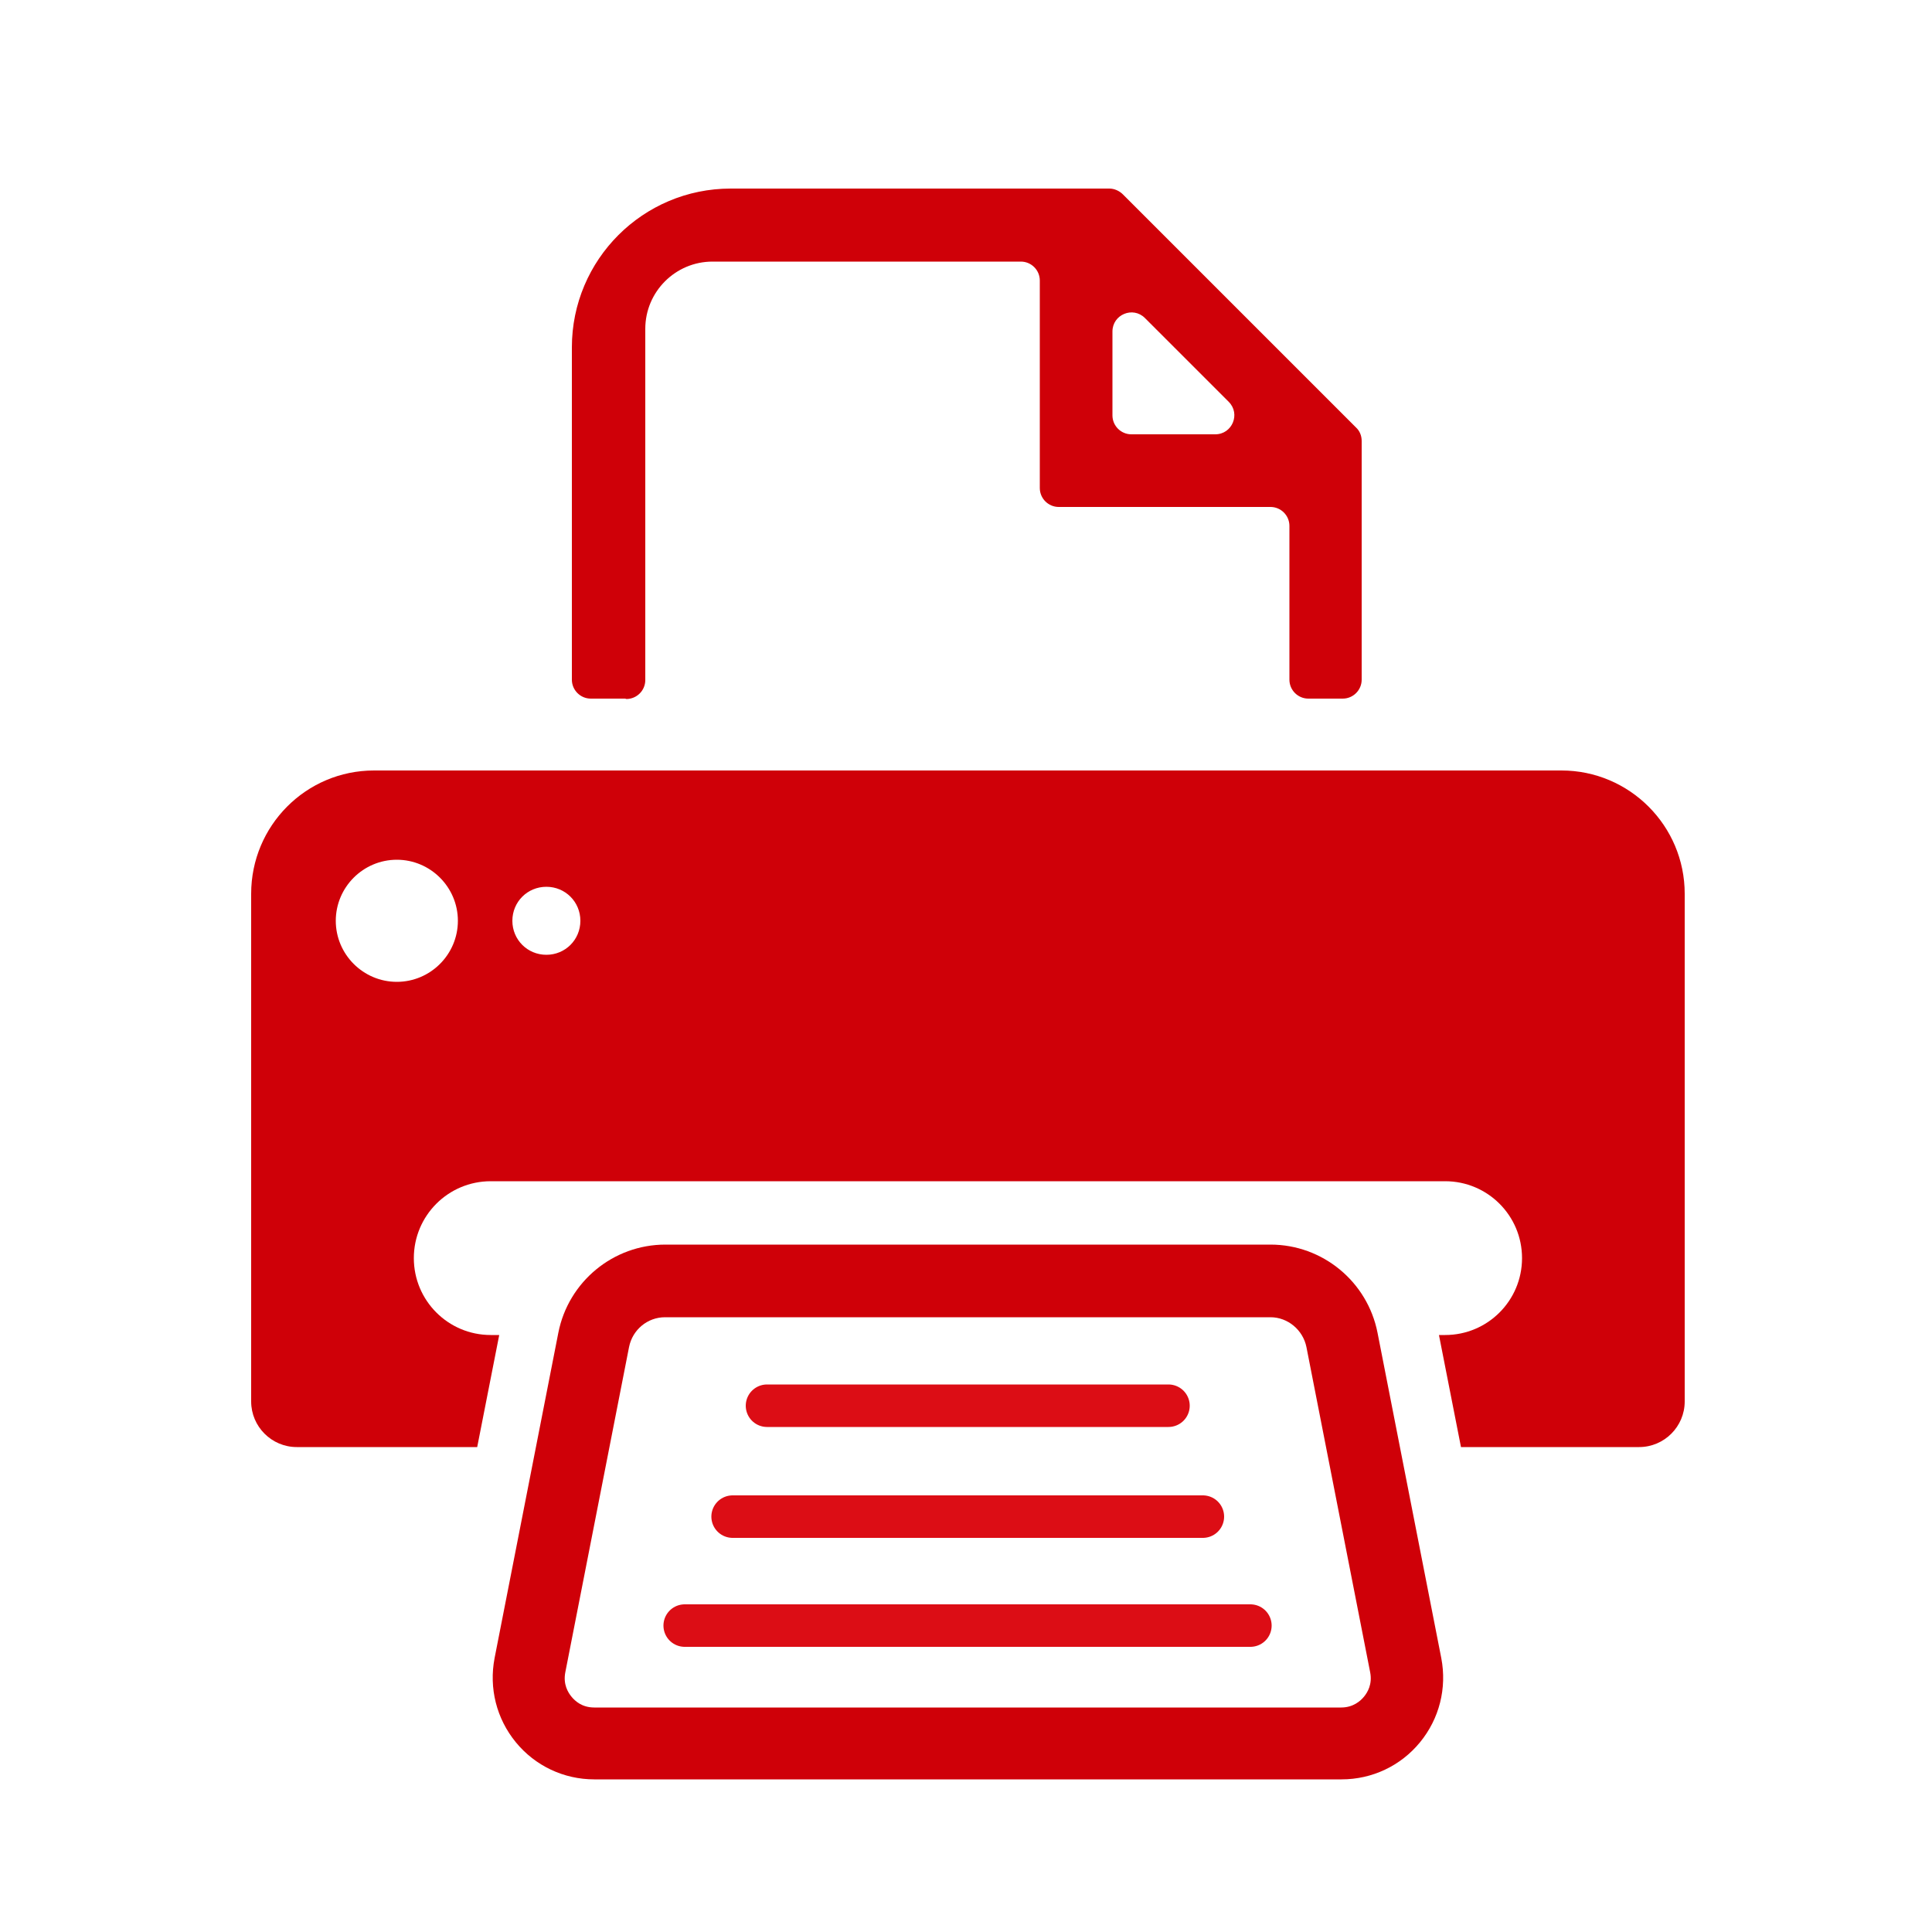 <?xml version="1.0" encoding="UTF-8"?>
<svg id="Ebene_1" xmlns="http://www.w3.org/2000/svg" version="1.1" viewBox="0 0 500 500">
  <!-- Generator: Adobe Illustrator 29.4.0, SVG Export Plug-In . SVG Version: 2.1.0 Build 152)  -->
  <defs>
    <style>
      .st0, .st1 {
        fill: #cf0008;
      }

      .st1 {
        stroke: #dc0d15;
        stroke-linecap: round;
        stroke-miterlimit: 10;
        stroke-width: 11px;
      }
    </style>
  </defs>
  <g id="a">
    <path class="st0" d="M162.1,180.9c2.7,0,4.9-2.2,4.9-4.9v-90.9c0-9.6,7.8-17.4,17.4-17.4h79.8c2.7,0,4.9,2.2,4.9,4.9v53.7c0,2.7,2.2,4.9,4.9,4.9h54.8c2.7,0,4.9,2.2,4.9,4.9v39.8c0,2.7,2.2,4.9,4.9,4.9h8.9c2.7,0,4.9-2.2,4.9-4.9v-61.8c0-1.3-.5-2.6-1.5-3.5l-60.3-60.3c-.9-.9-2.2-1.5-3.5-1.5h-98c-22.7,0-41.1,18.4-41.1,41.1v86c0,2.7,2.2,4.9,4.9,4.9h8.9ZM296.3,82.3l21.7,21.7c3.1,3.1.9,8.4-3.5,8.4h-21.7c-2.7,0-4.9-2.2-4.9-4.9v-21.7c0-4.4,5.3-6.6,8.4-3.5h0Z"/>
    <path class="st0" d="M347.1,460.5h-193.3c-7.9,0-15.3-3.5-20.3-9.6s-7-14-5.5-21.8l16.5-84.2c2.6-13.2,14.2-22.8,27.7-22.8h156.6c13.5,0,25.1,9.6,27.7,22.8l16.5,84.2c1.5,7.8-.5,15.7-5.5,21.8-5,6.1-12.4,9.6-20.3,9.6h0ZM172.1,340.9c-4.5,0-8.4,3.2-9.3,7.7l-16.5,84.2c-.6,3.1.7,5.2,1.6,6.3s2.7,2.8,5.9,2.8h193.3c3.1,0,5-1.7,5.9-2.8s2.2-3.2,1.6-6.3l-16.5-84.2c-.9-4.4-4.8-7.7-9.3-7.7h-156.6Z"/>
    <line class="st1" x1="177.2" y1="420.7" x2="323.6" y2="420.7"/>
    <line class="st1" x1="189.6" y1="392.5" x2="311.3" y2="392.5"/>
    <line class="st1" x1="198.5" y1="363.8" x2="302.4" y2="363.8"/>
    <path class="st0" d="M404.1,199.4H96.8c-17.6,0-31.8,14.3-31.8,31.9v131.4c0,6.5,5.3,11.8,11.8,11.8h46.7l5.7-29h-2.2c-11,0-19.9-8.9-19.9-19.9h0c0-11,8.9-19.9,19.9-19.9h247c11,0,19.9,8.9,19.9,19.9h0c0,11-8.9,19.9-19.9,19.9h-1.6l5.7,29h46.1c6.5,0,11.8-5.3,11.8-11.8v-131.4c0-17.6-14.3-31.9-31.9-31.9h0ZM102.7,254.1c-8.7,0-15.8-7.1-15.8-15.8s7.1-15.8,15.8-15.8,15.8,7.1,15.8,15.8-7.1,15.8-15.8,15.8ZM141.4,247.1c-4.9,0-8.8-3.9-8.8-8.8s3.9-8.8,8.8-8.8,8.8,3.9,8.8,8.8-3.9,8.8-8.8,8.8Z"/>
  </g>
</svg>